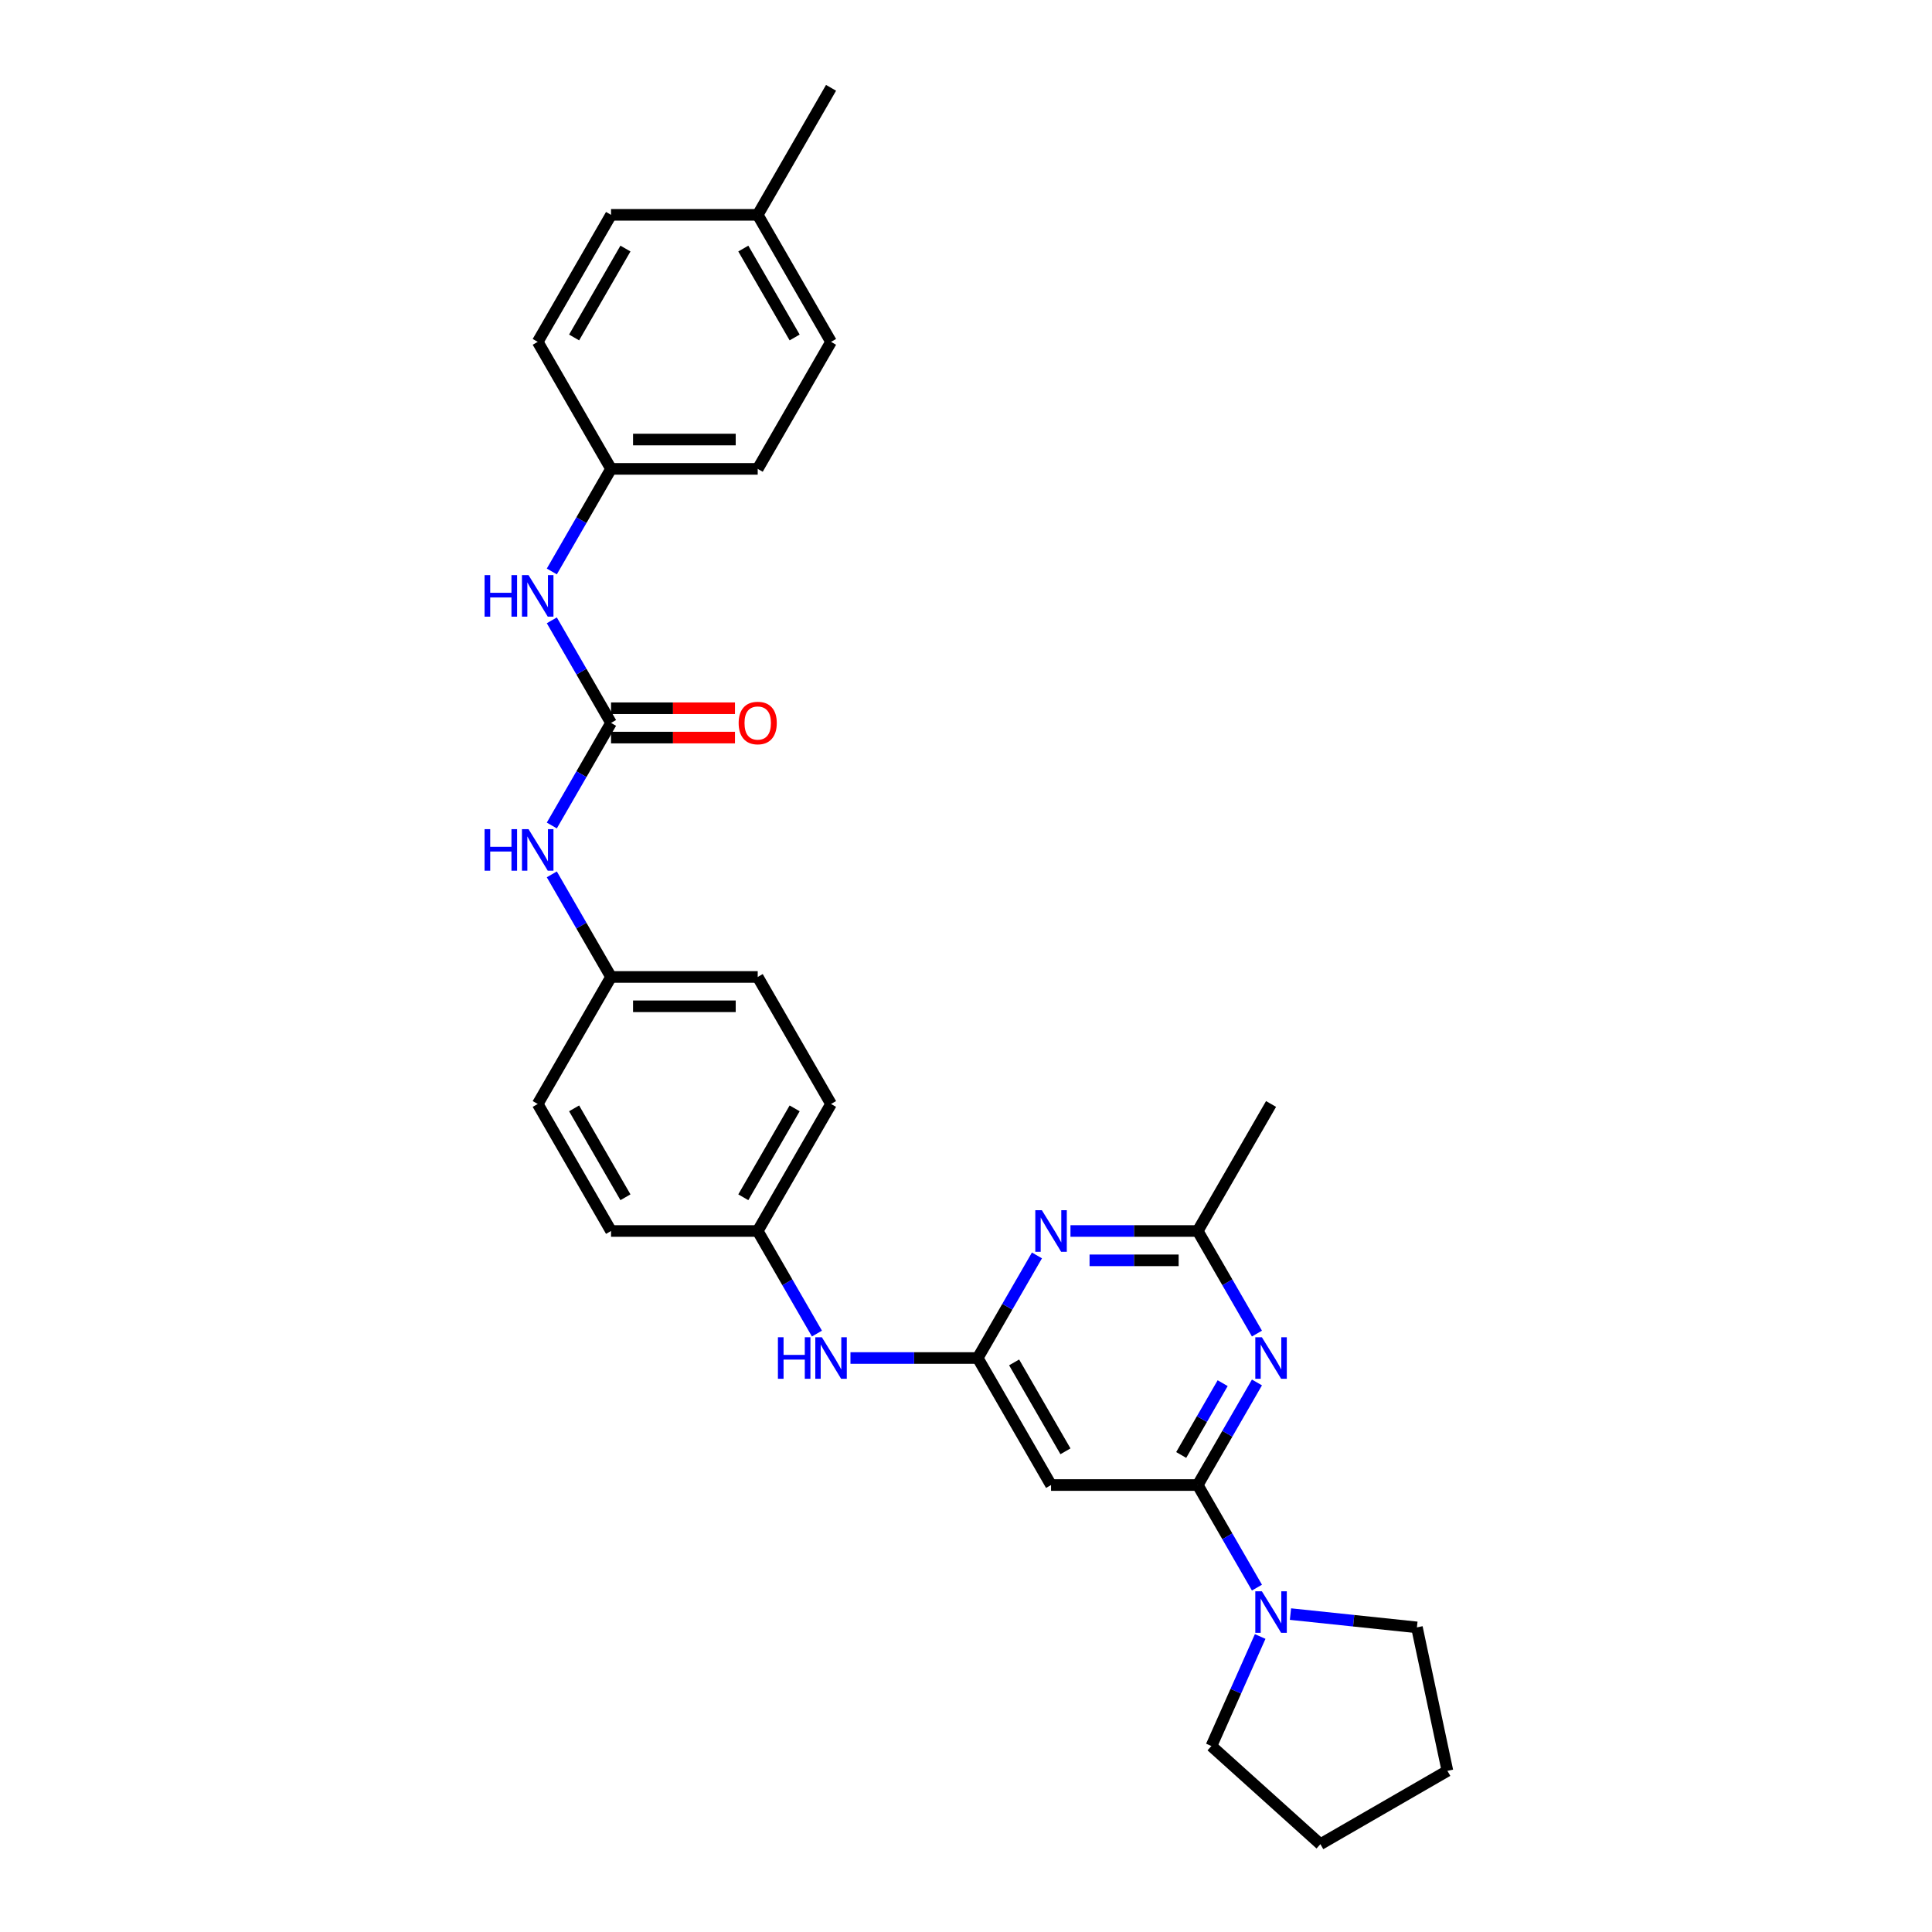 <?xml version='1.0' encoding='iso-8859-1'?>
<svg version='1.1' baseProfile='full'
              xmlns='http://www.w3.org/2000/svg'
                      xmlns:rdkit='http://www.rdkit.org/xml'
                      xmlns:xlink='http://www.w3.org/1999/xlink'
                  xml:space='preserve'
width='1000px' height='1000px' viewBox='0 0 1000 1000'>
<!-- END OF HEADER -->
<rect style='opacity:1.0;fill:#FFFFFF;stroke:none' width='1000' height='1000' x='0' y='0'> </rect>
<path class='bond-0' d='M 619.938,768.65 L 635.266,742.101' style='fill:none;fill-rule:evenodd;stroke:#000000;stroke-width:6px;stroke-linecap:butt;stroke-linejoin:miter;stroke-opacity:1' />
<path class='bond-0' d='M 635.266,742.101 L 650.594,715.553' style='fill:none;fill-rule:evenodd;stroke:#0000FF;stroke-width:6px;stroke-linecap:butt;stroke-linejoin:miter;stroke-opacity:1' />
<path class='bond-0' d='M 611.388,753.094 L 622.117,734.51' style='fill:none;fill-rule:evenodd;stroke:#000000;stroke-width:6px;stroke-linecap:butt;stroke-linejoin:miter;stroke-opacity:1' />
<path class='bond-0' d='M 622.117,734.51 L 632.847,715.926' style='fill:none;fill-rule:evenodd;stroke:#0000FF;stroke-width:6px;stroke-linecap:butt;stroke-linejoin:miter;stroke-opacity:1' />
<path class='bond-3' d='M 619.938,768.65 L 544.022,768.65' style='fill:none;fill-rule:evenodd;stroke:#000000;stroke-width:6px;stroke-linecap:butt;stroke-linejoin:miter;stroke-opacity:1' />
<path class='bond-5' d='M 619.938,768.65 L 635.266,795.199' style='fill:none;fill-rule:evenodd;stroke:#000000;stroke-width:6px;stroke-linecap:butt;stroke-linejoin:miter;stroke-opacity:1' />
<path class='bond-5' d='M 635.266,795.199 L 650.594,821.748' style='fill:none;fill-rule:evenodd;stroke:#0000FF;stroke-width:6px;stroke-linecap:butt;stroke-linejoin:miter;stroke-opacity:1' />
<path class='bond-6' d='M 650.594,690.258 L 635.266,663.709' style='fill:none;fill-rule:evenodd;stroke:#0000FF;stroke-width:6px;stroke-linecap:butt;stroke-linejoin:miter;stroke-opacity:1' />
<path class='bond-6' d='M 635.266,663.709 L 619.938,637.16' style='fill:none;fill-rule:evenodd;stroke:#000000;stroke-width:6px;stroke-linecap:butt;stroke-linejoin:miter;stroke-opacity:1' />
<path class='bond-1' d='M 506.064,702.905 L 544.022,768.65' style='fill:none;fill-rule:evenodd;stroke:#000000;stroke-width:6px;stroke-linecap:butt;stroke-linejoin:miter;stroke-opacity:1' />
<path class='bond-1' d='M 524.907,705.175 L 551.478,751.197' style='fill:none;fill-rule:evenodd;stroke:#000000;stroke-width:6px;stroke-linecap:butt;stroke-linejoin:miter;stroke-opacity:1' />
<path class='bond-2' d='M 506.064,702.905 L 521.392,676.356' style='fill:none;fill-rule:evenodd;stroke:#000000;stroke-width:6px;stroke-linecap:butt;stroke-linejoin:miter;stroke-opacity:1' />
<path class='bond-2' d='M 521.392,676.356 L 536.72,649.808' style='fill:none;fill-rule:evenodd;stroke:#0000FF;stroke-width:6px;stroke-linecap:butt;stroke-linejoin:miter;stroke-opacity:1' />
<path class='bond-9' d='M 506.064,702.905 L 473.132,702.905' style='fill:none;fill-rule:evenodd;stroke:#000000;stroke-width:6px;stroke-linecap:butt;stroke-linejoin:miter;stroke-opacity:1' />
<path class='bond-9' d='M 473.132,702.905 L 440.2,702.905' style='fill:none;fill-rule:evenodd;stroke:#0000FF;stroke-width:6px;stroke-linecap:butt;stroke-linejoin:miter;stroke-opacity:1' />
<path class='bond-29' d='M 554.074,637.16 L 587.006,637.16' style='fill:none;fill-rule:evenodd;stroke:#0000FF;stroke-width:6px;stroke-linecap:butt;stroke-linejoin:miter;stroke-opacity:1' />
<path class='bond-29' d='M 587.006,637.16 L 619.938,637.16' style='fill:none;fill-rule:evenodd;stroke:#000000;stroke-width:6px;stroke-linecap:butt;stroke-linejoin:miter;stroke-opacity:1' />
<path class='bond-29' d='M 563.953,652.343 L 587.006,652.343' style='fill:none;fill-rule:evenodd;stroke:#0000FF;stroke-width:6px;stroke-linecap:butt;stroke-linejoin:miter;stroke-opacity:1' />
<path class='bond-29' d='M 587.006,652.343 L 610.058,652.343' style='fill:none;fill-rule:evenodd;stroke:#000000;stroke-width:6px;stroke-linecap:butt;stroke-linejoin:miter;stroke-opacity:1' />
<path class='bond-4' d='M 316.275,374.18 L 300.947,400.729' style='fill:none;fill-rule:evenodd;stroke:#000000;stroke-width:6px;stroke-linecap:butt;stroke-linejoin:miter;stroke-opacity:1' />
<path class='bond-4' d='M 300.947,400.729 L 285.619,427.277' style='fill:none;fill-rule:evenodd;stroke:#0000FF;stroke-width:6px;stroke-linecap:butt;stroke-linejoin:miter;stroke-opacity:1' />
<path class='bond-8' d='M 316.275,374.18 L 300.947,347.631' style='fill:none;fill-rule:evenodd;stroke:#000000;stroke-width:6px;stroke-linecap:butt;stroke-linejoin:miter;stroke-opacity:1' />
<path class='bond-8' d='M 300.947,347.631 L 285.619,321.082' style='fill:none;fill-rule:evenodd;stroke:#0000FF;stroke-width:6px;stroke-linecap:butt;stroke-linejoin:miter;stroke-opacity:1' />
<path class='bond-10' d='M 316.275,381.771 L 348.349,381.771' style='fill:none;fill-rule:evenodd;stroke:#000000;stroke-width:6px;stroke-linecap:butt;stroke-linejoin:miter;stroke-opacity:1' />
<path class='bond-10' d='M 348.349,381.771 L 380.424,381.771' style='fill:none;fill-rule:evenodd;stroke:#FF0000;stroke-width:6px;stroke-linecap:butt;stroke-linejoin:miter;stroke-opacity:1' />
<path class='bond-10' d='M 316.275,366.588 L 348.349,366.588' style='fill:none;fill-rule:evenodd;stroke:#000000;stroke-width:6px;stroke-linecap:butt;stroke-linejoin:miter;stroke-opacity:1' />
<path class='bond-10' d='M 348.349,366.588 L 380.424,366.588' style='fill:none;fill-rule:evenodd;stroke:#FF0000;stroke-width:6px;stroke-linecap:butt;stroke-linejoin:miter;stroke-opacity:1' />
<path class='bond-23' d='M 667.947,835.452 L 700.672,838.891' style='fill:none;fill-rule:evenodd;stroke:#0000FF;stroke-width:6px;stroke-linecap:butt;stroke-linejoin:miter;stroke-opacity:1' />
<path class='bond-23' d='M 700.672,838.891 L 733.396,842.331' style='fill:none;fill-rule:evenodd;stroke:#000000;stroke-width:6px;stroke-linecap:butt;stroke-linejoin:miter;stroke-opacity:1' />
<path class='bond-24' d='M 652.265,847.043 L 639.642,875.395' style='fill:none;fill-rule:evenodd;stroke:#0000FF;stroke-width:6px;stroke-linecap:butt;stroke-linejoin:miter;stroke-opacity:1' />
<path class='bond-24' d='M 639.642,875.395 L 627.018,903.748' style='fill:none;fill-rule:evenodd;stroke:#000000;stroke-width:6px;stroke-linecap:butt;stroke-linejoin:miter;stroke-opacity:1' />
<path class='bond-25' d='M 619.938,637.16 L 657.896,571.415' style='fill:none;fill-rule:evenodd;stroke:#000000;stroke-width:6px;stroke-linecap:butt;stroke-linejoin:miter;stroke-opacity:1' />
<path class='bond-7' d='M 285.619,452.572 L 300.947,479.121' style='fill:none;fill-rule:evenodd;stroke:#0000FF;stroke-width:6px;stroke-linecap:butt;stroke-linejoin:miter;stroke-opacity:1' />
<path class='bond-7' d='M 300.947,479.121 L 316.275,505.67' style='fill:none;fill-rule:evenodd;stroke:#000000;stroke-width:6px;stroke-linecap:butt;stroke-linejoin:miter;stroke-opacity:1' />
<path class='bond-12' d='M 285.619,295.787 L 300.947,269.238' style='fill:none;fill-rule:evenodd;stroke:#0000FF;stroke-width:6px;stroke-linecap:butt;stroke-linejoin:miter;stroke-opacity:1' />
<path class='bond-12' d='M 300.947,269.238 L 316.275,242.69' style='fill:none;fill-rule:evenodd;stroke:#000000;stroke-width:6px;stroke-linecap:butt;stroke-linejoin:miter;stroke-opacity:1' />
<path class='bond-13' d='M 422.846,690.258 L 407.519,663.709' style='fill:none;fill-rule:evenodd;stroke:#0000FF;stroke-width:6px;stroke-linecap:butt;stroke-linejoin:miter;stroke-opacity:1' />
<path class='bond-13' d='M 407.519,663.709 L 392.191,637.16' style='fill:none;fill-rule:evenodd;stroke:#000000;stroke-width:6px;stroke-linecap:butt;stroke-linejoin:miter;stroke-opacity:1' />
<path class='bond-11' d='M 316.275,505.67 L 278.317,571.415' style='fill:none;fill-rule:evenodd;stroke:#000000;stroke-width:6px;stroke-linecap:butt;stroke-linejoin:miter;stroke-opacity:1' />
<path class='bond-31' d='M 316.275,505.67 L 392.191,505.67' style='fill:none;fill-rule:evenodd;stroke:#000000;stroke-width:6px;stroke-linecap:butt;stroke-linejoin:miter;stroke-opacity:1' />
<path class='bond-31' d='M 327.662,520.853 L 380.803,520.853' style='fill:none;fill-rule:evenodd;stroke:#000000;stroke-width:6px;stroke-linecap:butt;stroke-linejoin:miter;stroke-opacity:1' />
<path class='bond-18' d='M 316.275,242.69 L 278.317,176.945' style='fill:none;fill-rule:evenodd;stroke:#000000;stroke-width:6px;stroke-linecap:butt;stroke-linejoin:miter;stroke-opacity:1' />
<path class='bond-19' d='M 316.275,242.69 L 392.191,242.69' style='fill:none;fill-rule:evenodd;stroke:#000000;stroke-width:6px;stroke-linecap:butt;stroke-linejoin:miter;stroke-opacity:1' />
<path class='bond-19' d='M 327.662,227.507 L 380.803,227.507' style='fill:none;fill-rule:evenodd;stroke:#000000;stroke-width:6px;stroke-linecap:butt;stroke-linejoin:miter;stroke-opacity:1' />
<path class='bond-15' d='M 392.191,637.16 L 430.149,571.415' style='fill:none;fill-rule:evenodd;stroke:#000000;stroke-width:6px;stroke-linecap:butt;stroke-linejoin:miter;stroke-opacity:1' />
<path class='bond-15' d='M 384.735,619.707 L 411.306,573.685' style='fill:none;fill-rule:evenodd;stroke:#000000;stroke-width:6px;stroke-linecap:butt;stroke-linejoin:miter;stroke-opacity:1' />
<path class='bond-17' d='M 392.191,637.16 L 316.275,637.16' style='fill:none;fill-rule:evenodd;stroke:#000000;stroke-width:6px;stroke-linecap:butt;stroke-linejoin:miter;stroke-opacity:1' />
<path class='bond-14' d='M 392.191,111.2 L 430.149,176.945' style='fill:none;fill-rule:evenodd;stroke:#000000;stroke-width:6px;stroke-linecap:butt;stroke-linejoin:miter;stroke-opacity:1' />
<path class='bond-14' d='M 384.735,128.653 L 411.306,174.674' style='fill:none;fill-rule:evenodd;stroke:#000000;stroke-width:6px;stroke-linecap:butt;stroke-linejoin:miter;stroke-opacity:1' />
<path class='bond-26' d='M 392.191,111.2 L 430.149,45.455' style='fill:none;fill-rule:evenodd;stroke:#000000;stroke-width:6px;stroke-linecap:butt;stroke-linejoin:miter;stroke-opacity:1' />
<path class='bond-32' d='M 392.191,111.2 L 316.275,111.2' style='fill:none;fill-rule:evenodd;stroke:#000000;stroke-width:6px;stroke-linecap:butt;stroke-linejoin:miter;stroke-opacity:1' />
<path class='bond-20' d='M 430.149,571.415 L 392.191,505.67' style='fill:none;fill-rule:evenodd;stroke:#000000;stroke-width:6px;stroke-linecap:butt;stroke-linejoin:miter;stroke-opacity:1' />
<path class='bond-16' d='M 278.317,571.415 L 316.275,637.16' style='fill:none;fill-rule:evenodd;stroke:#000000;stroke-width:6px;stroke-linecap:butt;stroke-linejoin:miter;stroke-opacity:1' />
<path class='bond-16' d='M 297.16,573.685 L 323.73,619.707' style='fill:none;fill-rule:evenodd;stroke:#000000;stroke-width:6px;stroke-linecap:butt;stroke-linejoin:miter;stroke-opacity:1' />
<path class='bond-22' d='M 278.317,176.945 L 316.275,111.2' style='fill:none;fill-rule:evenodd;stroke:#000000;stroke-width:6px;stroke-linecap:butt;stroke-linejoin:miter;stroke-opacity:1' />
<path class='bond-22' d='M 297.16,174.674 L 323.73,128.653' style='fill:none;fill-rule:evenodd;stroke:#000000;stroke-width:6px;stroke-linecap:butt;stroke-linejoin:miter;stroke-opacity:1' />
<path class='bond-21' d='M 392.191,242.69 L 430.149,176.945' style='fill:none;fill-rule:evenodd;stroke:#000000;stroke-width:6px;stroke-linecap:butt;stroke-linejoin:miter;stroke-opacity:1' />
<path class='bond-27' d='M 733.396,842.331 L 749.18,916.588' style='fill:none;fill-rule:evenodd;stroke:#000000;stroke-width:6px;stroke-linecap:butt;stroke-linejoin:miter;stroke-opacity:1' />
<path class='bond-28' d='M 627.018,903.748 L 683.435,954.545' style='fill:none;fill-rule:evenodd;stroke:#000000;stroke-width:6px;stroke-linecap:butt;stroke-linejoin:miter;stroke-opacity:1' />
<path class='bond-30' d='M 749.18,916.588 L 683.435,954.545' style='fill:none;fill-rule:evenodd;stroke:#000000;stroke-width:6px;stroke-linecap:butt;stroke-linejoin:miter;stroke-opacity:1' />
<path  class='atom-1' d='M 653.144 692.155
L 660.189 703.543
Q 660.887 704.666, 662.011 706.701
Q 663.134 708.735, 663.195 708.857
L 663.195 692.155
L 666.049 692.155
L 666.049 713.655
L 663.104 713.655
L 655.543 701.205
Q 654.662 699.747, 653.721 698.077
Q 652.81 696.407, 652.536 695.891
L 652.536 713.655
L 649.743 713.655
L 649.743 692.155
L 653.144 692.155
' fill='#0000FF'/>
<path  class='atom-3' d='M 539.27 626.41
L 546.315 637.798
Q 547.013 638.921, 548.137 640.956
Q 549.261 642.99, 549.321 643.112
L 549.321 626.41
L 552.176 626.41
L 552.176 647.91
L 549.23 647.91
L 541.669 635.46
Q 540.788 634.002, 539.847 632.332
Q 538.936 630.662, 538.663 630.145
L 538.663 647.91
L 535.869 647.91
L 535.869 626.41
L 539.27 626.41
' fill='#0000FF'/>
<path  class='atom-6' d='M 653.144 823.646
L 660.189 835.033
Q 660.887 836.156, 662.011 838.191
Q 663.134 840.226, 663.195 840.347
L 663.195 823.646
L 666.049 823.646
L 666.049 845.145
L 663.104 845.145
L 655.543 832.695
Q 654.662 831.237, 653.721 829.567
Q 652.81 827.897, 652.536 827.381
L 652.536 845.145
L 649.743 845.145
L 649.743 823.646
L 653.144 823.646
' fill='#0000FF'/>
<path  class='atom-8' d='M 250.82 429.175
L 253.735 429.175
L 253.735 438.315
L 264.728 438.315
L 264.728 429.175
L 267.643 429.175
L 267.643 450.675
L 264.728 450.675
L 264.728 440.745
L 253.735 440.745
L 253.735 450.675
L 250.82 450.675
L 250.82 429.175
' fill='#0000FF'/>
<path  class='atom-8' d='M 273.565 429.175
L 280.609 440.563
Q 281.308 441.686, 282.431 443.721
Q 283.555 445.755, 283.616 445.877
L 283.616 429.175
L 286.47 429.175
L 286.47 450.675
L 283.525 450.675
L 275.963 438.224
Q 275.083 436.767, 274.141 435.097
Q 273.23 433.426, 272.957 432.91
L 272.957 450.675
L 270.163 450.675
L 270.163 429.175
L 273.565 429.175
' fill='#0000FF'/>
<path  class='atom-9' d='M 250.82 297.685
L 253.735 297.685
L 253.735 306.825
L 264.728 306.825
L 264.728 297.685
L 267.643 297.685
L 267.643 319.184
L 264.728 319.184
L 264.728 309.255
L 253.735 309.255
L 253.735 319.184
L 250.82 319.184
L 250.82 297.685
' fill='#0000FF'/>
<path  class='atom-9' d='M 273.565 297.685
L 280.609 309.072
Q 281.308 310.196, 282.431 312.231
Q 283.555 314.265, 283.616 314.387
L 283.616 297.685
L 286.47 297.685
L 286.47 319.184
L 283.525 319.184
L 275.963 306.734
Q 275.083 305.277, 274.141 303.607
Q 273.23 301.936, 272.957 301.42
L 272.957 319.184
L 270.163 319.184
L 270.163 297.685
L 273.565 297.685
' fill='#0000FF'/>
<path  class='atom-10' d='M 402.652 692.155
L 405.567 692.155
L 405.567 701.296
L 416.56 701.296
L 416.56 692.155
L 419.475 692.155
L 419.475 713.655
L 416.56 713.655
L 416.56 703.725
L 405.567 703.725
L 405.567 713.655
L 402.652 713.655
L 402.652 692.155
' fill='#0000FF'/>
<path  class='atom-10' d='M 425.396 692.155
L 432.441 703.543
Q 433.14 704.666, 434.263 706.701
Q 435.387 708.735, 435.447 708.857
L 435.447 692.155
L 438.302 692.155
L 438.302 713.655
L 435.356 713.655
L 427.795 701.205
Q 426.915 699.747, 425.973 698.077
Q 425.062 696.407, 424.789 695.891
L 424.789 713.655
L 421.995 713.655
L 421.995 692.155
L 425.396 692.155
' fill='#0000FF'/>
<path  class='atom-11' d='M 382.322 374.241
Q 382.322 369.078, 384.872 366.193
Q 387.423 363.309, 392.191 363.309
Q 396.958 363.309, 399.509 366.193
Q 402.06 369.078, 402.06 374.241
Q 402.06 379.464, 399.479 382.439
Q 396.897 385.385, 392.191 385.385
Q 387.453 385.385, 384.872 382.439
Q 382.322 379.494, 382.322 374.241
M 392.191 382.956
Q 395.47 382.956, 397.231 380.769
Q 399.023 378.553, 399.023 374.241
Q 399.023 370.02, 397.231 367.894
Q 395.47 365.738, 392.191 365.738
Q 388.911 365.738, 387.119 367.864
Q 385.358 369.989, 385.358 374.241
Q 385.358 378.583, 387.119 380.769
Q 388.911 382.956, 392.191 382.956
' fill='#FF0000'/>
</svg>
